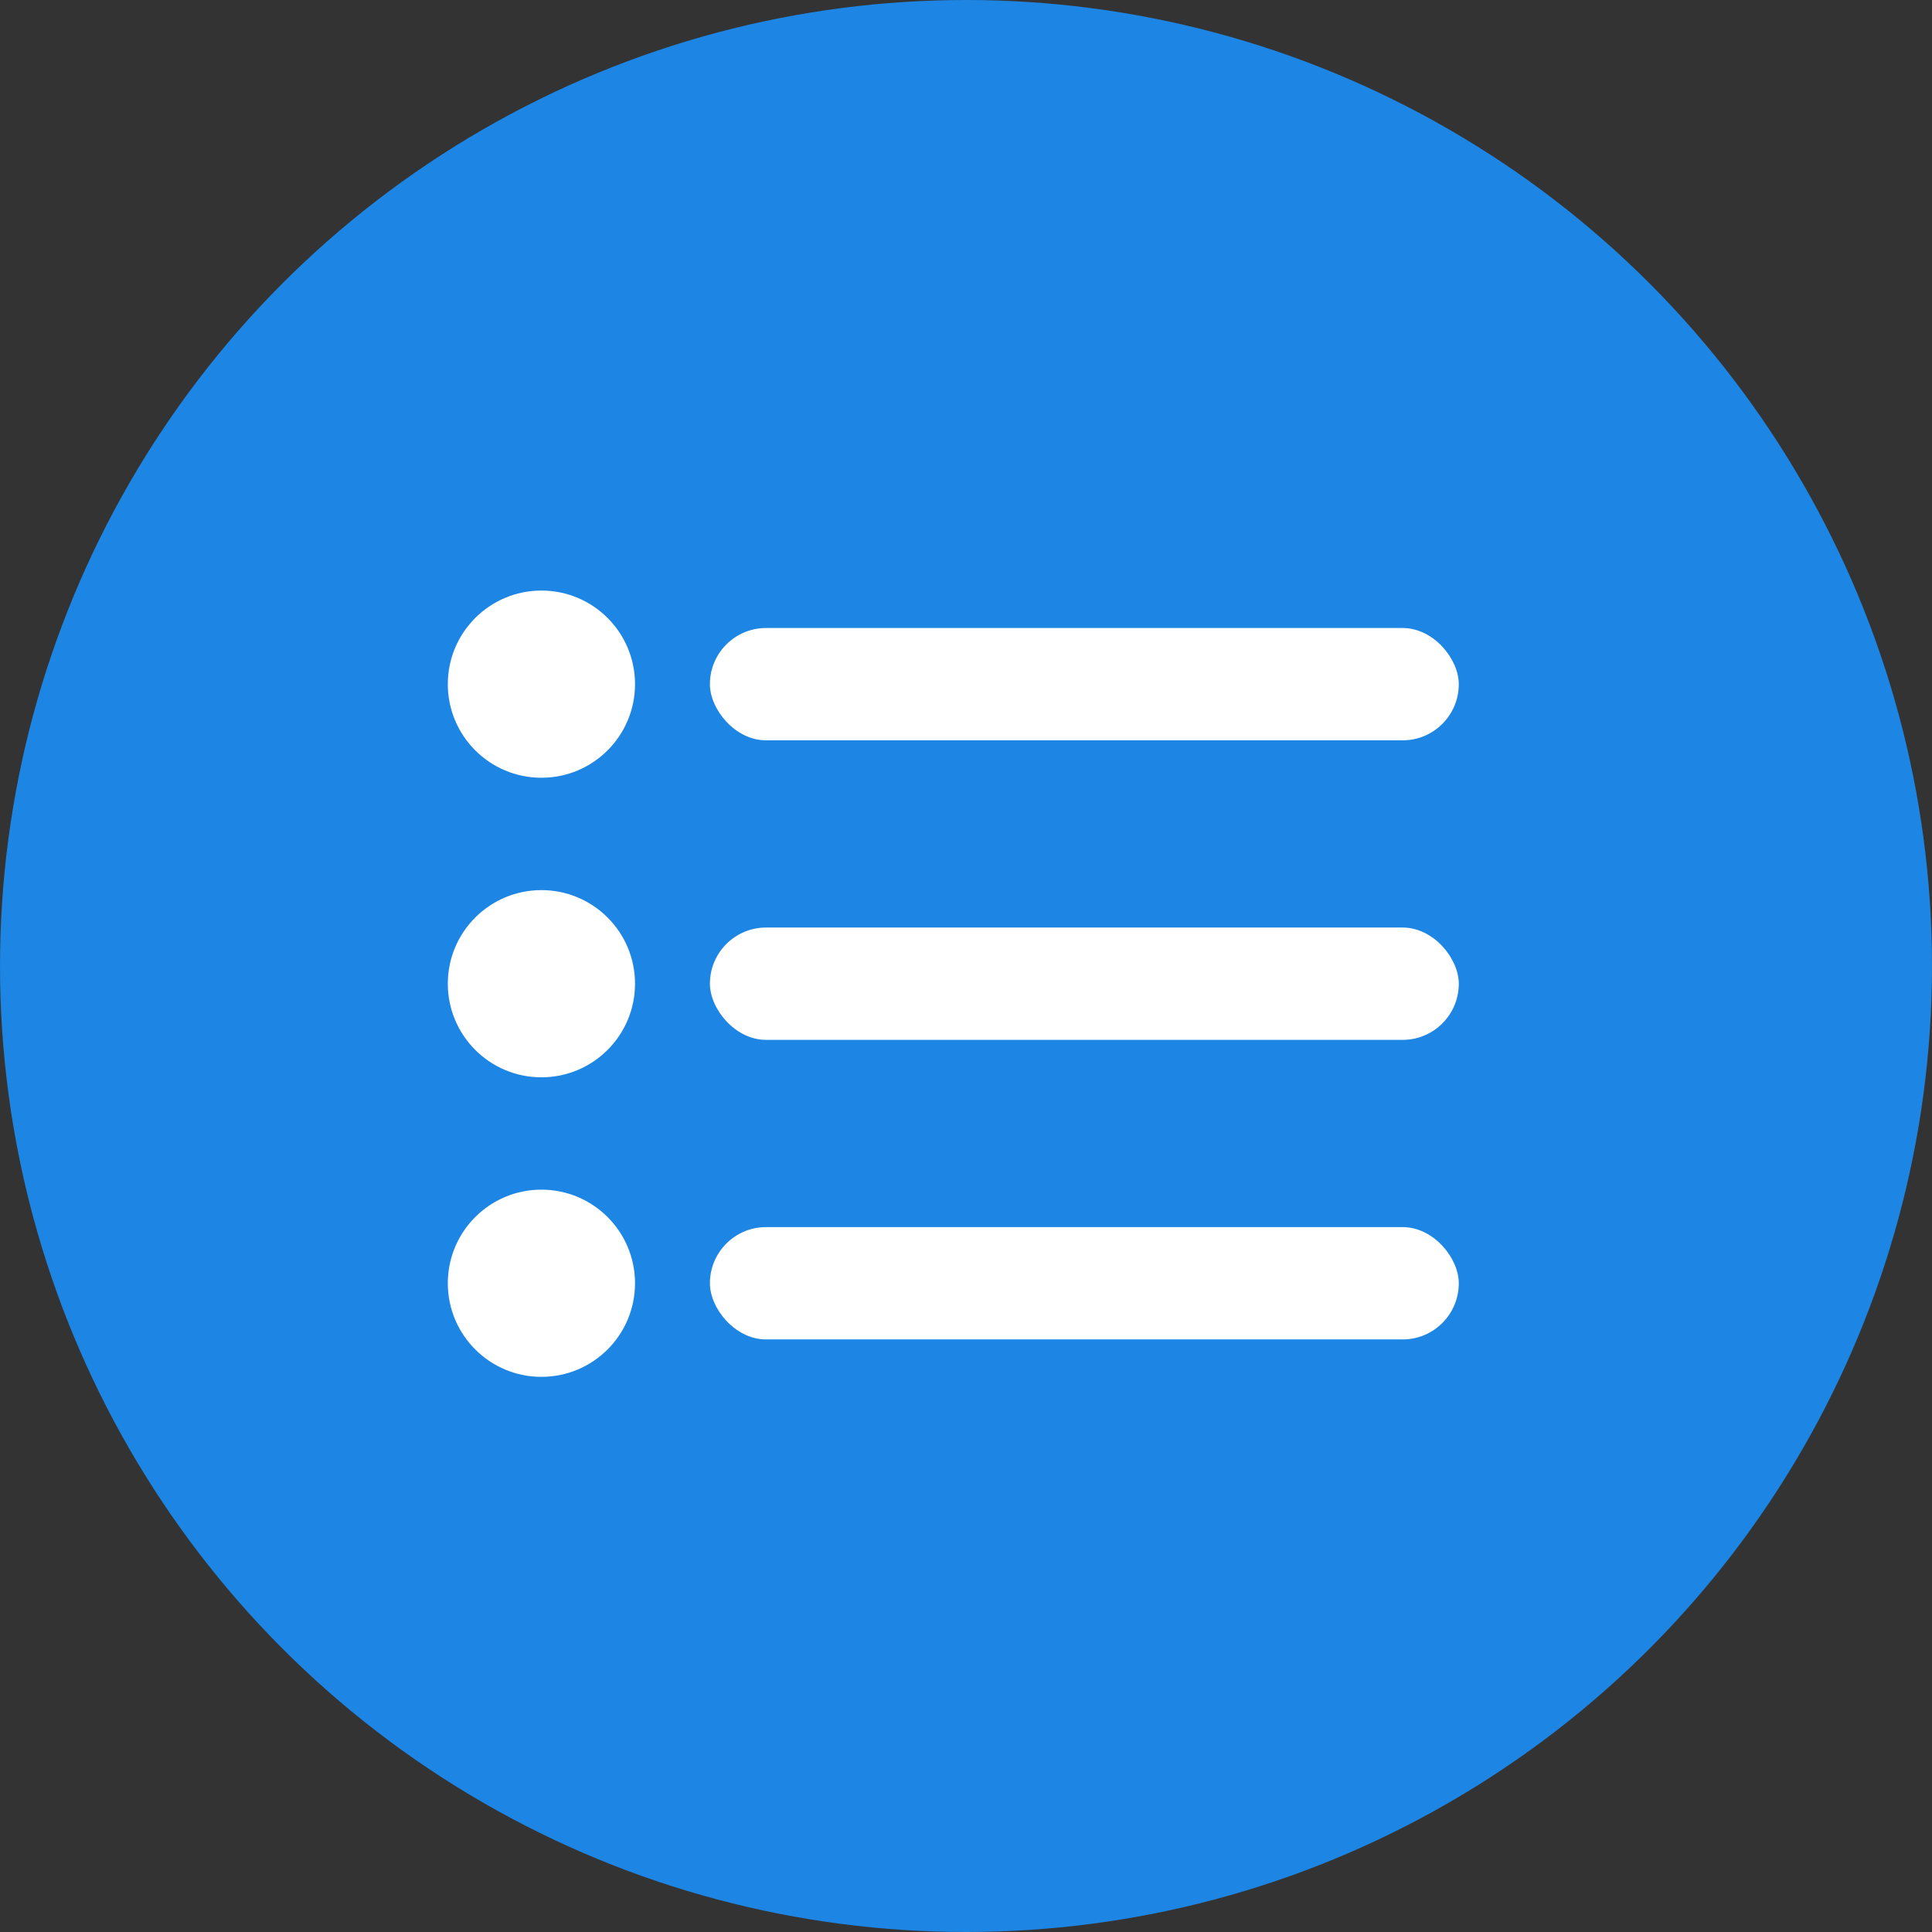 <svg width="76" height="76" viewBox="0 0 76 76" fill="none" xmlns="http://www.w3.org/2000/svg">
<rect x="0" y="0" width="76" height="76" fill="#333333" stroke="none"/>
<circle cx="38" cy="38" r="38" fill="#1D85E3"/>
<circle cx="21.298" cy="26.913" r="3.682" fill="white"/>
<circle cx="21.298" cy="38.697" r="3.682" fill="white"/>
<circle cx="21.298" cy="50.48" r="3.682" fill="white"/>
<rect x="27.926" y="24.704" width="29.459" height="4.419" rx="2.209" fill="white"/>
<rect x="27.926" y="36.487" width="29.459" height="4.419" rx="2.209" fill="white"/>
<rect x="27.926" y="48.271" width="29.459" height="4.419" rx="2.209" fill="white"/>
</svg>

